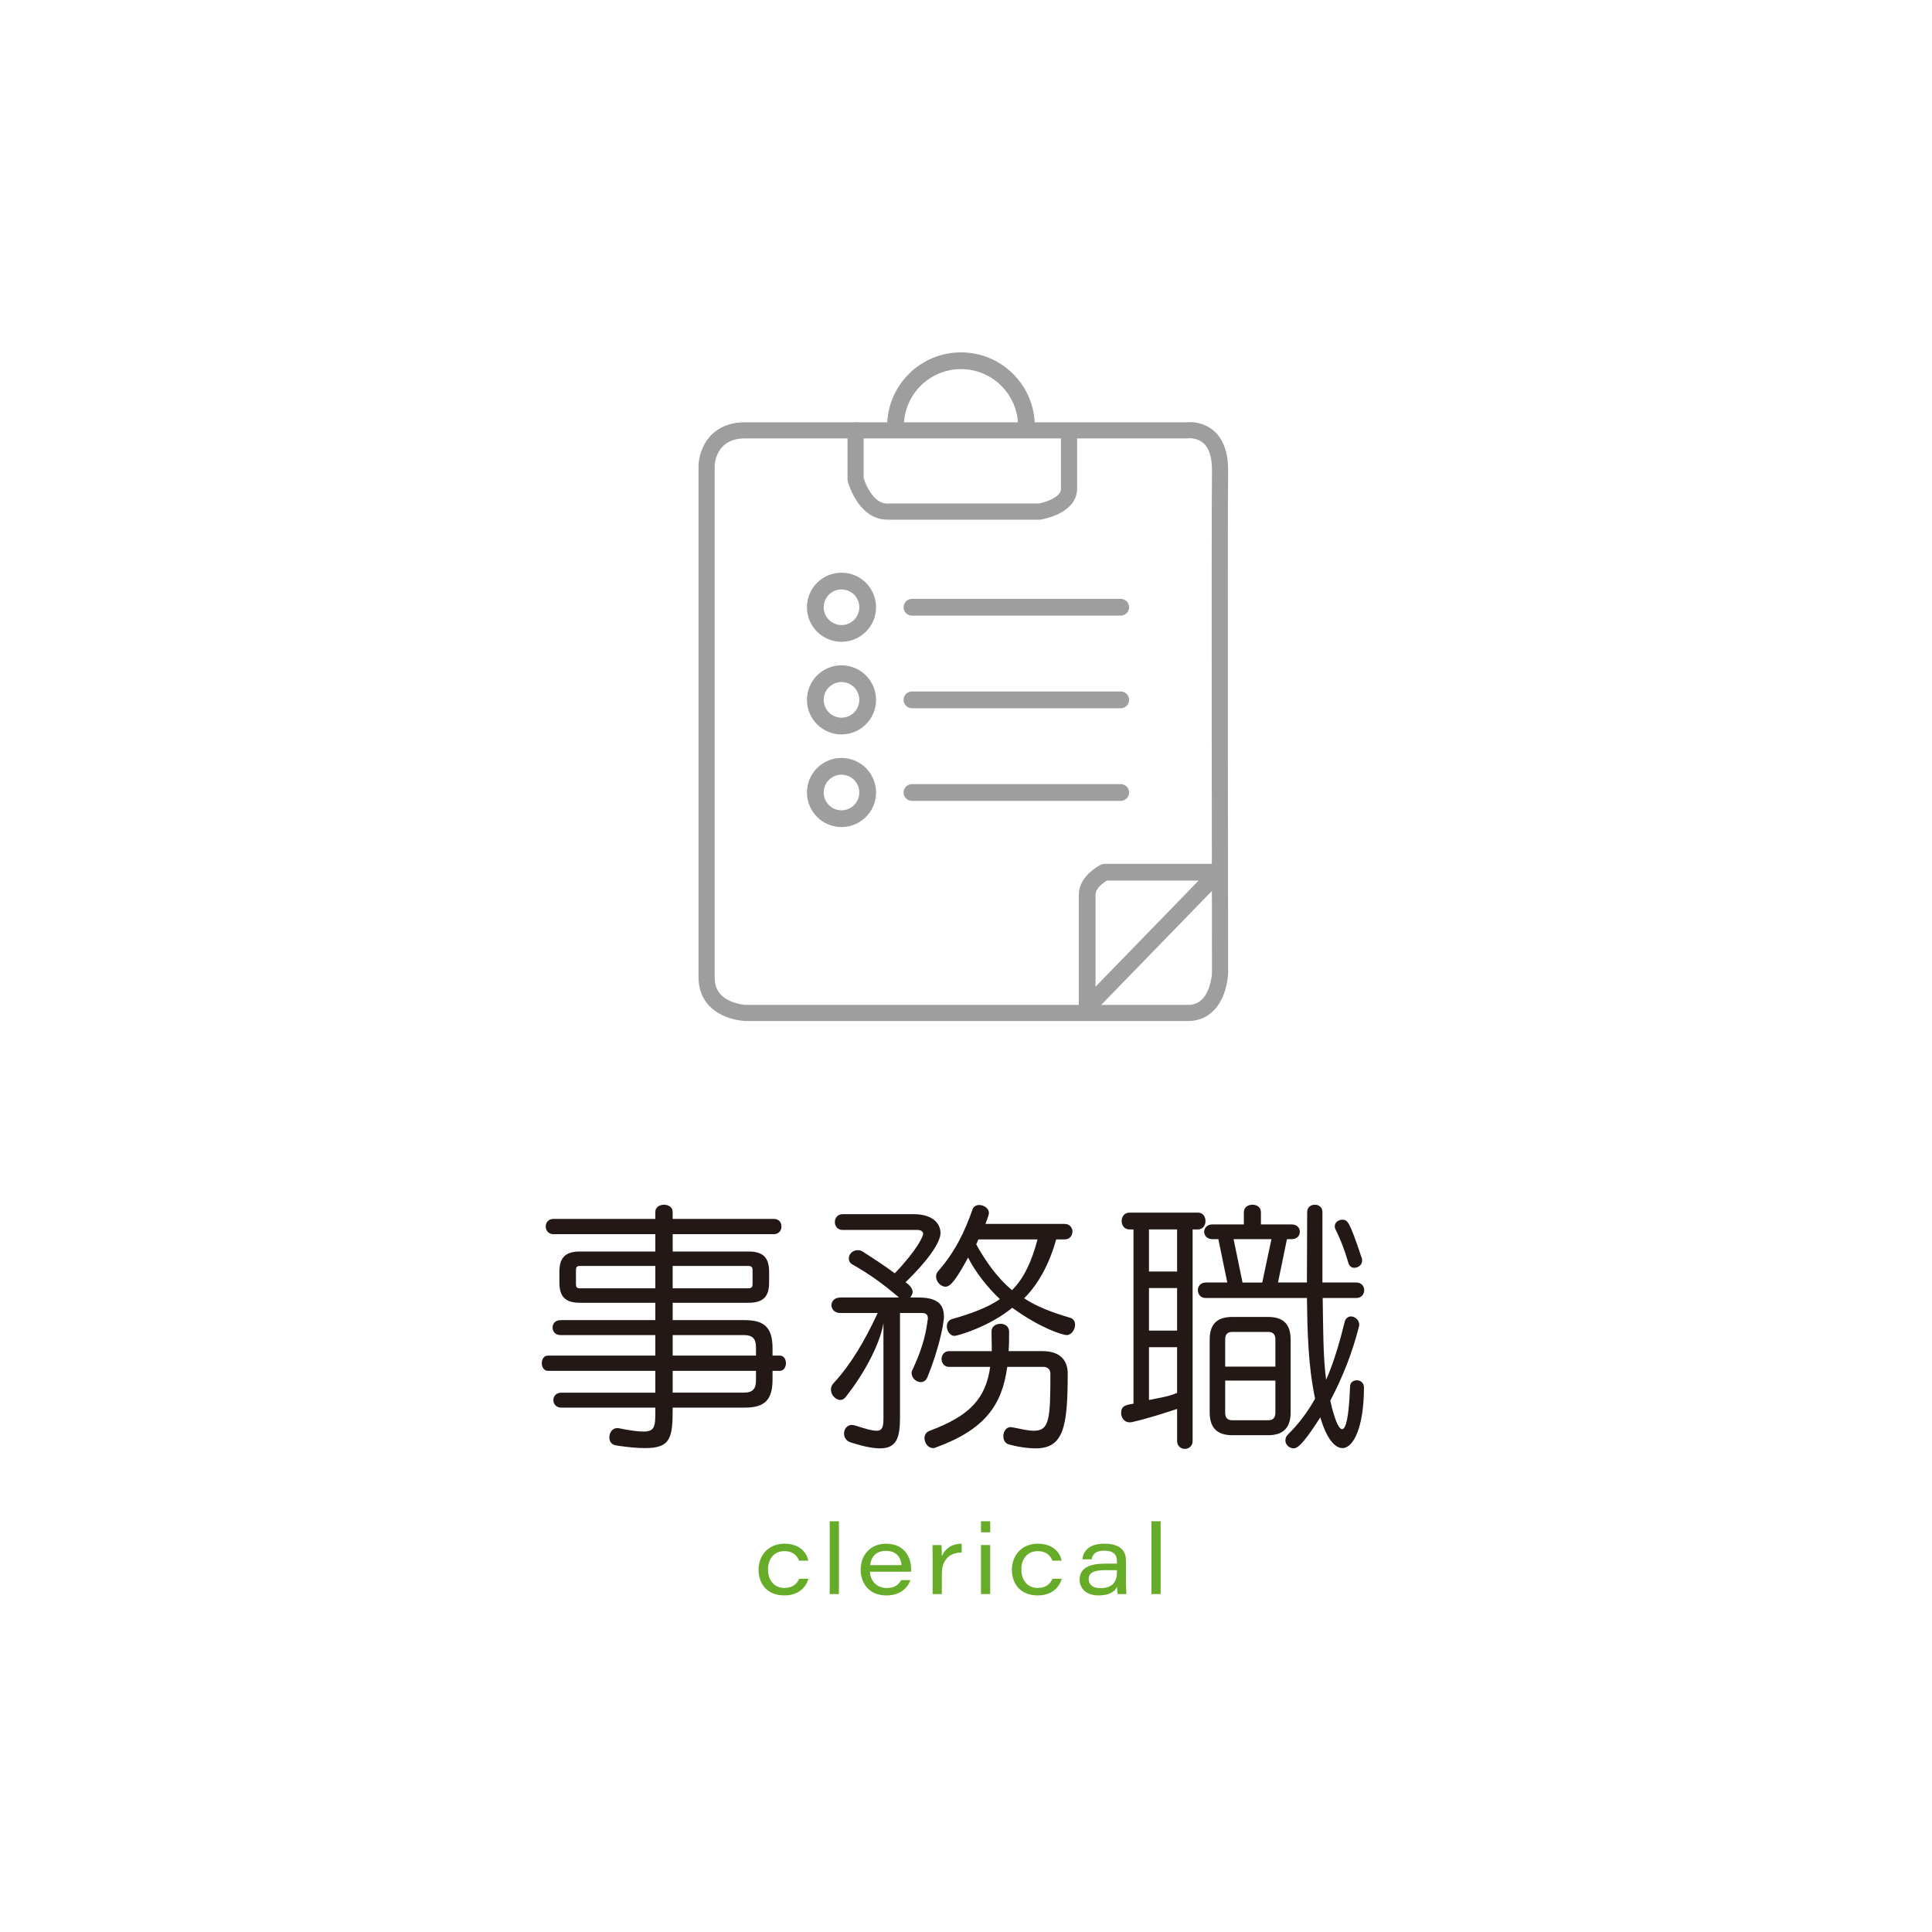 <svg enable-background="new 0 0 200 200" height="200" viewBox="0 0 200 200" width="200" xmlns="http://www.w3.org/2000/svg"><path d="m69.635 145.717c0 3.02-.136 4.19-2.829 4.19-.789 0-1.769-.082-2.993-.272-.544-.082-.734-.435-.734-.843 0-.462.299-.952.789-.952h.136c1.197.245 2.041.354 2.612.354 1.17 0 1.224-.544 1.224-2.067v-.408h-9.712c-.572 0-.844-.381-.844-.789 0-.381.271-.762.844-.762h9.712v-2.258h-11.128c-.408 0-.626-.408-.626-.789 0-.408.218-.789.626-.789h11.127v-2.123h-9.794c-.571 0-.844-.381-.844-.789 0-.381.272-.762.844-.762h9.794v-1.795h-7.808c-1.497 0-2.122-.625-2.122-2.095v-1.116c0-1.469.625-2.095 2.122-2.095h7.808v-1.796h-10.556c-.517 0-.789-.408-.789-.789 0-.408.272-.789.789-.789h10.556v-.735c0-.49.463-.734.898-.734.462 0 .897.245.897.734v.735h10.475c.544 0 .789.381.789.789 0 .381-.245.789-.789.789h-10.474v1.796h7.862c1.497 0 2.122.625 2.122 2.095v1.116c0 1.469-.625 2.095-2.122 2.095h-7.862v1.795h7.455c2.122 0 2.884.844 2.884 2.938v.735h.762c.408 0 .625.381.625.789 0 .381-.217.789-.625.789h-.762v.871c0 2.095-.762 2.938-2.884 2.938h-7.455zm-1.796-14.665h-7.808c-.327 0-.408.136-.408.436v1.442c0 .299.081.436.408.436h7.808zm10.066.436c0-.299-.108-.436-.435-.436h-7.836v2.313h7.836c.326 0 .435-.136.435-.436zm.354 7.971c0-.871-.354-1.252-1.251-1.252h-7.373v2.123h8.624zm0 2.449h-8.624v2.258h7.373c.897 0 1.251-.381 1.251-1.251z" fill="#231815"/><path d="m91.458 136.956c-.408 2.421-2.231 5.55-3.918 7.672-.163.19-.354.299-.544.299-.489 0-.979-.517-.979-1.088 0-.218.082-.462.3-.68 1.795-1.958 3.183-4.326 4.543-7.237h-3.863c-.626 0-.925-.408-.925-.816 0-.381.299-.789.925-.789h6.067c-1.66-1.415-3.048-2.421-4.789-3.401-.299-.163-.407-.381-.407-.653 0-.408.381-.844.897-.844.19 0 .381.027.571.164 1.143.734 2.23 1.442 3.292 2.231 2.367-2.476 2.938-3.864 2.938-4.081 0-.245-.218-.408-.599-.408h-7.754c-.517 0-.789-.408-.789-.816s.272-.816.789-.816h7.4c1.822 0 2.747.871 2.747 1.959 0 1.034-1.496 3.047-3.618 5.087.436.299.734.653.734 1.007 0 .19-.108.381-.244.571h.815c1.823 0 2.667.571 2.667 1.958 0 .953-.653 3.728-1.715 6.312-.136.327-.407.49-.68.49-.463 0-.952-.408-.952-.952 0-.136.055-.272.136-.408.708-1.578 1.279-3.047 1.523-5.033.027-.082.027-.136.027-.218 0-.326-.163-.544-.599-.544h-2.285v10.801c0 2.122-.354 3.21-2.067 3.21-.734 0-1.714-.19-2.993-.599-.544-.163-.734-.571-.734-.925 0-.462.299-.898.816-.898.108 0 .218.027.326.055 1.089.354 1.769.544 2.231.544.599 0 .707-.408.707-1.279v-9.875zm12.814 4.544c-.544 3.918-2.259 6.476-7.428 8.353-.081.055-.163.055-.245.055-.517 0-.897-.517-.897-1.034 0-.326.163-.625.544-.762 4.163-1.551 5.795-3.346 6.258-6.611h-4.244c-.518 0-.789-.408-.789-.816s.271-.816.789-.816h4.407v-.408c0-.49-.027-1.062-.027-1.633 0-.517.463-.789.925-.789.463 0 .898.272.898.816 0 .68 0 1.36-.055 2.013h3.51c2.013 0 2.611 1.143 2.611 2.312 0 5.55-.435 7.754-3.318 7.754-.763 0-1.66-.109-2.775-.408-.381-.108-.571-.462-.571-.843 0-.462.271-.952.762-.952.055 0 .136.027.19.027.952.19 1.659.354 2.204.354 1.632 0 1.714-1.251 1.714-5.931 0-.435-.327-.68-.681-.68h-3.782zm5.061-13.195c-.708 2.584-1.905 4.707-3.319 6.094 1.306.871 2.992 1.496 4.761 2.013.354.109.517.381.517.734 0 .49-.381 1.061-.87 1.061-.408 0-2.721-.707-5.632-2.829-2.367 1.958-5.659 2.911-5.985 2.911-.463 0-.789-.517-.789-.979 0-.327.163-.653.544-.762 2.014-.571 3.7-1.197 4.952-2.068-1.252-1.143-2.64-2.938-3.292-4.299-1.116 2.041-1.769 3.02-2.34 3.02-.49 0-.979-.517-.979-1.061 0-.163.055-.354.19-.517 1.769-2.014 2.802-4.163 3.591-6.448.109-.299.408-.435.681-.435.462 0 1.007.326 1.007.816 0 .136 0 .19-.354 1.143h8.189c.544 0 .816.408.816.789 0 .408-.272.816-.816.816h-.872zm-8.054 0-.218.517c1.007 1.823 2.259 3.537 3.7 4.734 1.252-1.225 2.068-3.047 2.64-5.251z" fill="#231815"/><path d="m121.853 145.853c-1.334.436-2.911.953-4.652 1.36-.082.027-.164.027-.272.027-.544 0-.87-.49-.87-.952 0-.762.462-.843 1.278-.979v-18.038h-.408c-.544 0-.816-.436-.816-.871 0-.436.272-.871.816-.871h7.073c.545 0 .789.435.789.871 0 .435-.244.871-.789.871h-.544v21.901c0 .544-.408.816-.789.816-.408 0-.815-.272-.815-.816v-3.319zm0-18.582h-2.911v4.353h2.911zm0 6.067h-2.911v4.407h2.911zm0 6.121h-2.911v5.468c.843-.19 1.877-.299 2.911-.734zm15.072-5.087c.054 2.857.027 6.04.354 8.461.843-1.877 1.496-4.244 1.932-6.04.108-.354.381-.517.652-.517.382 0 .844.354.844.844 0 .054 0 .136-.027.19-.626 2.53-1.659 5.224-2.965 7.672.081.436.652 2.966 1.224 2.966.381 0 .708-1.251.816-4.408 0-.435.354-.653.707-.653.354 0 .735.245.735.734 0 4.054-1.062 6.285-2.231 6.285-.789 0-1.659-1.007-2.285-3.184-1.388 2.149-2.204 3.21-2.748 3.21-.462 0-.87-.381-.87-.816 0-.218.081-.436.271-.626 1.115-1.088 2.041-2.34 2.803-3.7-.734-3.509-.789-6.938-.844-10.42h-10.475c-.544 0-.816-.408-.816-.816 0-.381.272-.789.816-.789h2.231l-.926-4.489h-.625c-.544 0-.844-.381-.844-.762s.3-.762.844-.762h3.265v-1.251c0-.544.436-.789.897-.789.436 0 .871.245.871.789v1.251h3.183c.571 0 .844.381.844.762s-.272.762-.844.762h-.489l-.925 4.489h2.992c0-2.34.027-4.761.027-7.292 0-.517.408-.762.789-.762.408 0 .789.245.789.762v7.292h3.51c.544 0 .815.408.815.789 0 .408-.271.816-.815.816h-3.482zm-9.332 14.201c-1.333 0-2.367-.517-2.367-2.367v-7.536c0-1.85 1.034-2.34 2.367-2.34h3.673c1.306 0 2.34.49 2.34 2.34v7.536c0 1.85-1.034 2.367-2.34 2.367zm4.434-9.93c0-.517-.272-.762-.734-.762h-3.728c-.489 0-.734.245-.734.762v2.83h5.196zm0 4.272h-5.196v3.346c0 .517.245.762.734.762h3.728c.462 0 .734-.245.734-.762zm-.408-14.638h-3.918l.926 4.489h2.04zm8.57 2.966c-.245 0-.49-.136-.599-.489-.408-1.388-.816-2.449-1.36-3.537-.055-.109-.055-.19-.055-.272 0-.408.381-.68.762-.68.571 0 .734.109 2.014 3.917.055.109.055.218.055.327 0 .435-.408.734-.817.734z" fill="#231815"/><path d="m83.685 163.43c-.248.917-1.046 1.727-2.487 1.727-1.804 0-2.672-1.215-2.672-2.661 0-1.441.982-2.693 2.686-2.693 1.71 0 2.349 1.087 2.461 1.761h-.954c-.176-.472-.573-.989-1.521-.989-1.068 0-1.695.796-1.695 1.904 0 1.058.601 1.904 1.698 1.904.821 0 1.275-.378 1.53-.953z" fill="#66ac29"/><path d="m85.892 165.017v-7.537h.953v7.537z" fill="#66ac29"/><path d="m90.053 162.702c.054.974.71 1.688 1.738 1.688.793 0 1.23-.324 1.503-.816h.953c-.272.755-.99 1.584-2.507 1.584-1.817 0-2.645-1.328-2.645-2.662 0-1.532 1.02-2.692 2.621-2.692 1.926 0 2.604 1.411 2.604 2.648 0 .086 0 .152-.003.25zm3.274-.678c-.044-.603-.363-1.479-1.617-1.479-1.04 0-1.55.649-1.637 1.479z" fill="#66ac29"/><path d="m96.545 161.323c0-.458 0-.922-.01-1.379h.927c.017.15.037.684.037 1.142.328-.777 1.062-1.289 2.053-1.279v.913c-1.166-.013-2.053.687-2.053 2.181v2.117h-.954z" fill="#66ac29"/><path d="m101.55 157.48h.954v1.146h-.954zm0 2.463h.954v5.074h-.954z" fill="#66ac29"/><path d="m109.91 163.43c-.248.917-1.046 1.727-2.487 1.727-1.804 0-2.672-1.215-2.672-2.661 0-1.441.982-2.693 2.686-2.693 1.71 0 2.349 1.087 2.461 1.761h-.954c-.176-.472-.573-.989-1.521-.989-1.068 0-1.695.796-1.695 1.904 0 1.058.601 1.904 1.698 1.904.821 0 1.275-.378 1.53-.953z" fill="#66ac29"/><path d="m116.56 163.762c0 .494.03 1.138.047 1.255h-.908c-.04-.185-.057-.575-.06-.742-.268.526-.842.882-1.917.882-1.434 0-1.961-.869-1.961-1.629 0-1.299 1.18-1.659 2.628-1.659h1.237v-.27c0-.554-.239-1.073-1.319-1.073-.972 0-1.2.428-1.301.893h-.954c.061-.673.512-1.616 2.253-1.616 1.845 0 2.255.902 2.255 1.74zm-.934-1.216c-.158-.003-.499-.003-1.214-.003-1.163 0-1.71.258-1.71.936 0 .505.373.93 1.214.93 1.348 0 1.71-.787 1.71-1.642z" fill="#66ac29"/><path d="m119.197 165.017v-7.537h.953v7.537z" fill="#66ac29"/><g fill="none" stroke="#9e9e9f" stroke-linecap="round" stroke-linejoin="round" stroke-miterlimit="10"><path d="m76.828 44.553h45.997s3.544-.556 3.474 4.238 0 51.972 0 51.972-.139 4.099-3.335 4.099-45.788 0-45.788 0-4.03-.139-4.03-3.683 0-53.014 0-53.014.069-3.403 3.682-3.612z" stroke-width="1.671"/><path d="m88.571 44.553v5.072s.903 3.335 3.266 3.335h15.772s3.057-.486 3.057-2.362 0-5.836 0-5.836" stroke-width="1.671"/><path d="m92.704 44.12c0-3.742 3.034-6.776 6.776-6.776s6.776 3.034 6.776 6.776" stroke-width="1.734"/><circle cx="87.112" cy="62.862" r="2.71" stroke-width="1.734"/><path d="m94.407 62.862h21.609" stroke-width="1.734"/><circle cx="87.112" cy="72.45" r="2.71" stroke-width="1.734"/><path d="m94.407 72.45h21.609" stroke-width="1.734"/><circle cx="87.112" cy="82.039" r="2.71" stroke-width="1.734"/><path d="m94.407 82.039h21.609" stroke-width="1.734"/><path d="m112.544 104.276 13.587-13.983h-11.783s-1.804.882-1.804 2.342 0 11.641 0 11.641z" stroke-width="1.734"/></g></svg>